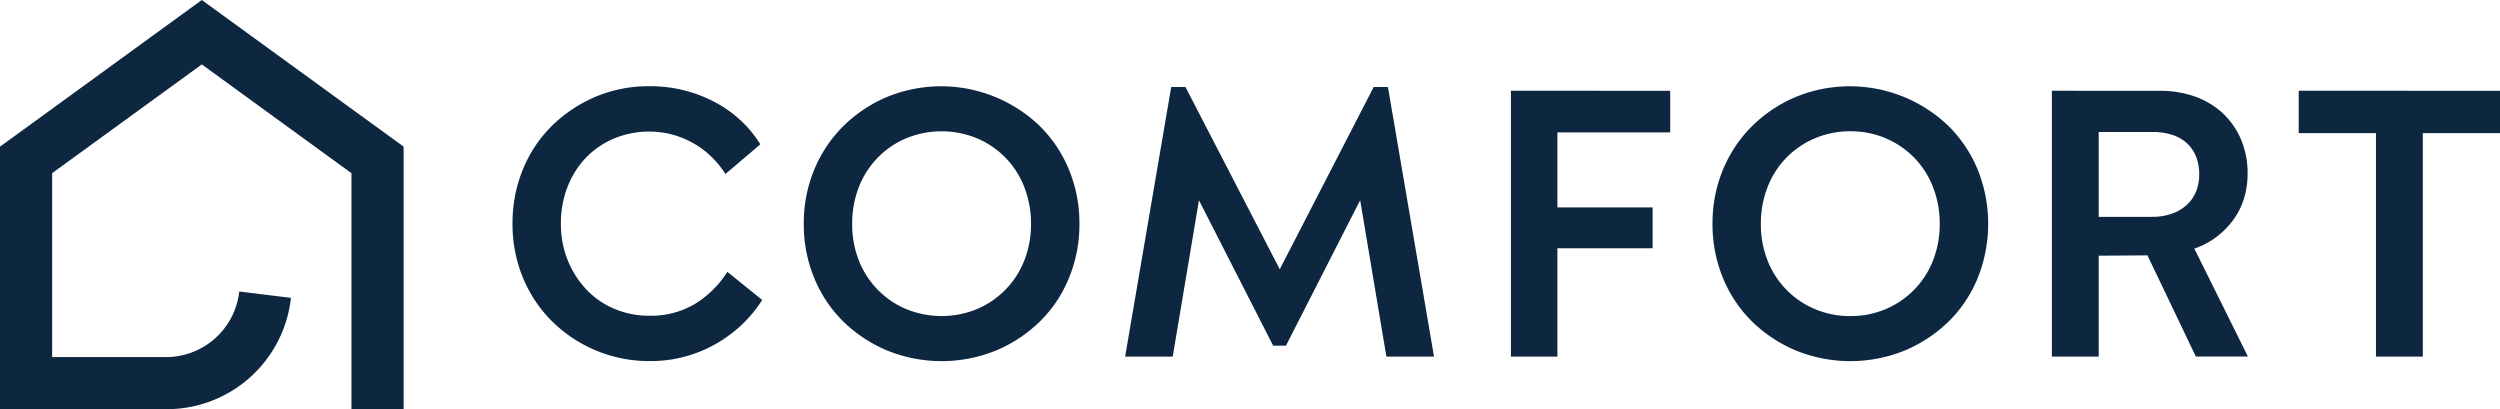 <svg xmlns="http://www.w3.org/2000/svg" width="206.112" height="33.733" viewBox="0 0 206.112 33.733">
  <path id="logo_bk" d="M173.028,10.882h4.451a5.262,5.262,0,0,1,1.561.218,3.318,3.318,0,0,1,1.207.664,3.073,3.073,0,0,1,.789,1.1,3.863,3.863,0,0,1,.277,1.515,3.7,3.7,0,0,1-.277,1.453,3.043,3.043,0,0,1-.789,1.1,3.63,3.63,0,0,1-1.223.695,4.788,4.788,0,0,1-1.577.25h-4.42Zm-3.861-3.4V29.4h3.861V21.081l4.018-.028,3.991,8.344h4.295l-4.42-8.9a6.435,6.435,0,0,0,1.792-.941,6.884,6.884,0,0,0,1.39-1.39,5.984,5.984,0,0,0,.9-1.765,6.8,6.8,0,0,0,.308-2.085,7.1,7.1,0,0,0-.539-2.811,6.348,6.348,0,0,0-1.5-2.163,6.6,6.6,0,0,0-2.288-1.378,8.515,8.515,0,0,0-2.878-.477Zm-44.6,0V29.4H128.4V20.466h7.851V17.1H128.4V10.914h9.3V7.484Zm64.95,0v3.493h6.368V29.4h3.863V10.977h6.367V7.484Zm-76.262-.311L105.509,22.2,97.736,7.173H96.561L92.761,29.4h3.924l2.163-12.889L104.966,28.5h1.054l6.118-11.995L114.3,29.4h3.928l-3.8-22.224ZM49.07,7.994a11.46,11.46,0,0,0-3.586,2.4,10.7,10.7,0,0,0-2.379,3.585,11.6,11.6,0,0,0-.85,4.451,11.513,11.513,0,0,0,.865,4.482,10.892,10.892,0,0,0,2.4,3.585A11.385,11.385,0,0,0,53.6,29.769a10.8,10.8,0,0,0,5.425-1.422,11.039,11.039,0,0,0,2.148-1.592,10.851,10.851,0,0,0,1.669-2.024l-2.874-2.318a8.394,8.394,0,0,1-2.674,2.643,7.06,7.06,0,0,1-3.756.974,7.3,7.3,0,0,1-2.89-.572,6.785,6.785,0,0,1-2.319-1.607,7.7,7.7,0,0,1-1.53-2.411,7.963,7.963,0,0,1-.556-3.013,8.189,8.189,0,0,1,.541-3,7.2,7.2,0,0,1,1.5-2.4,7.03,7.03,0,0,1,2.3-1.592,7.57,7.57,0,0,1,4.9-.325,7.592,7.592,0,0,1,1.731.727,7.259,7.259,0,0,1,1.452,1.1,7.962,7.962,0,0,1,1.144,1.406L62.686,11.9a9.592,9.592,0,0,0-1.561-1.917,9.883,9.883,0,0,0-2.071-1.5,11.333,11.333,0,0,0-5.517-1.375,11.212,11.212,0,0,0-4.466.881M74.724,25.488a7.179,7.179,0,0,1-3.91-4,8.085,8.085,0,0,1-.556-3.029,8.205,8.205,0,0,1,.556-3.044,7.139,7.139,0,0,1,3.91-4.018,7.669,7.669,0,0,1,5.811,0,7.251,7.251,0,0,1,2.349,1.592,7.175,7.175,0,0,1,1.561,2.427A8.2,8.2,0,0,1,85,18.456a8.085,8.085,0,0,1-.556,3.029,7.176,7.176,0,0,1-3.91,4,7.669,7.669,0,0,1-5.811,0M73.132,7.994a11.409,11.409,0,0,0-3.6,2.4,10.886,10.886,0,0,0-2.4,3.585,11.505,11.505,0,0,0-.865,4.482,11.539,11.539,0,0,0,.865,4.467,10.672,10.672,0,0,0,2.4,3.585,11.545,11.545,0,0,0,3.6,2.38,11.925,11.925,0,0,0,8.995,0,11.553,11.553,0,0,0,3.6-2.38,10.678,10.678,0,0,0,2.4-3.585,11.539,11.539,0,0,0,.865-4.467,11.505,11.505,0,0,0-.865-4.482,10.893,10.893,0,0,0-2.4-3.585,11.737,11.737,0,0,0-12.6-2.4m76.514,17.494a7.175,7.175,0,0,1-3.91-4,8.084,8.084,0,0,1-.556-3.029,8.2,8.2,0,0,1,.556-3.044,7.175,7.175,0,0,1,1.561-2.427,7.247,7.247,0,0,1,2.35-1.592,7.386,7.386,0,0,1,2.921-.572,7.276,7.276,0,0,1,5.239,2.163,7.184,7.184,0,0,1,1.561,2.427,8.206,8.206,0,0,1,.556,3.044,8.085,8.085,0,0,1-.556,3.029,7.175,7.175,0,0,1-3.91,4,7.309,7.309,0,0,1-2.89.572,7.386,7.386,0,0,1-2.921-.572M148.054,7.994a11.412,11.412,0,0,0-3.6,2.4,10.893,10.893,0,0,0-2.4,3.585,11.5,11.5,0,0,0-.866,4.482,11.529,11.529,0,0,0,.866,4.467,10.679,10.679,0,0,0,2.4,3.585,11.547,11.547,0,0,0,3.6,2.38,11.926,11.926,0,0,0,8.995,0,11.553,11.553,0,0,0,3.6-2.38,10.686,10.686,0,0,0,2.4-3.585,11.993,11.993,0,0,0,0-8.949,10.9,10.9,0,0,0-2.4-3.585,11.737,11.737,0,0,0-12.6-2.4M16.638,0,12.981,2.657,4.3,8.968,0,12.09V33.733H13.543a10.3,10.3,0,0,0,10.444-9.176l-4.263-.525a6.073,6.073,0,0,1-6.182,5.406H4.3V14.278L16.638,5.31l12.338,8.968V33.733h4.3V12.086l-4.3-3.123L20.294,2.657Z" fill="#0e2741"/>
</svg>
